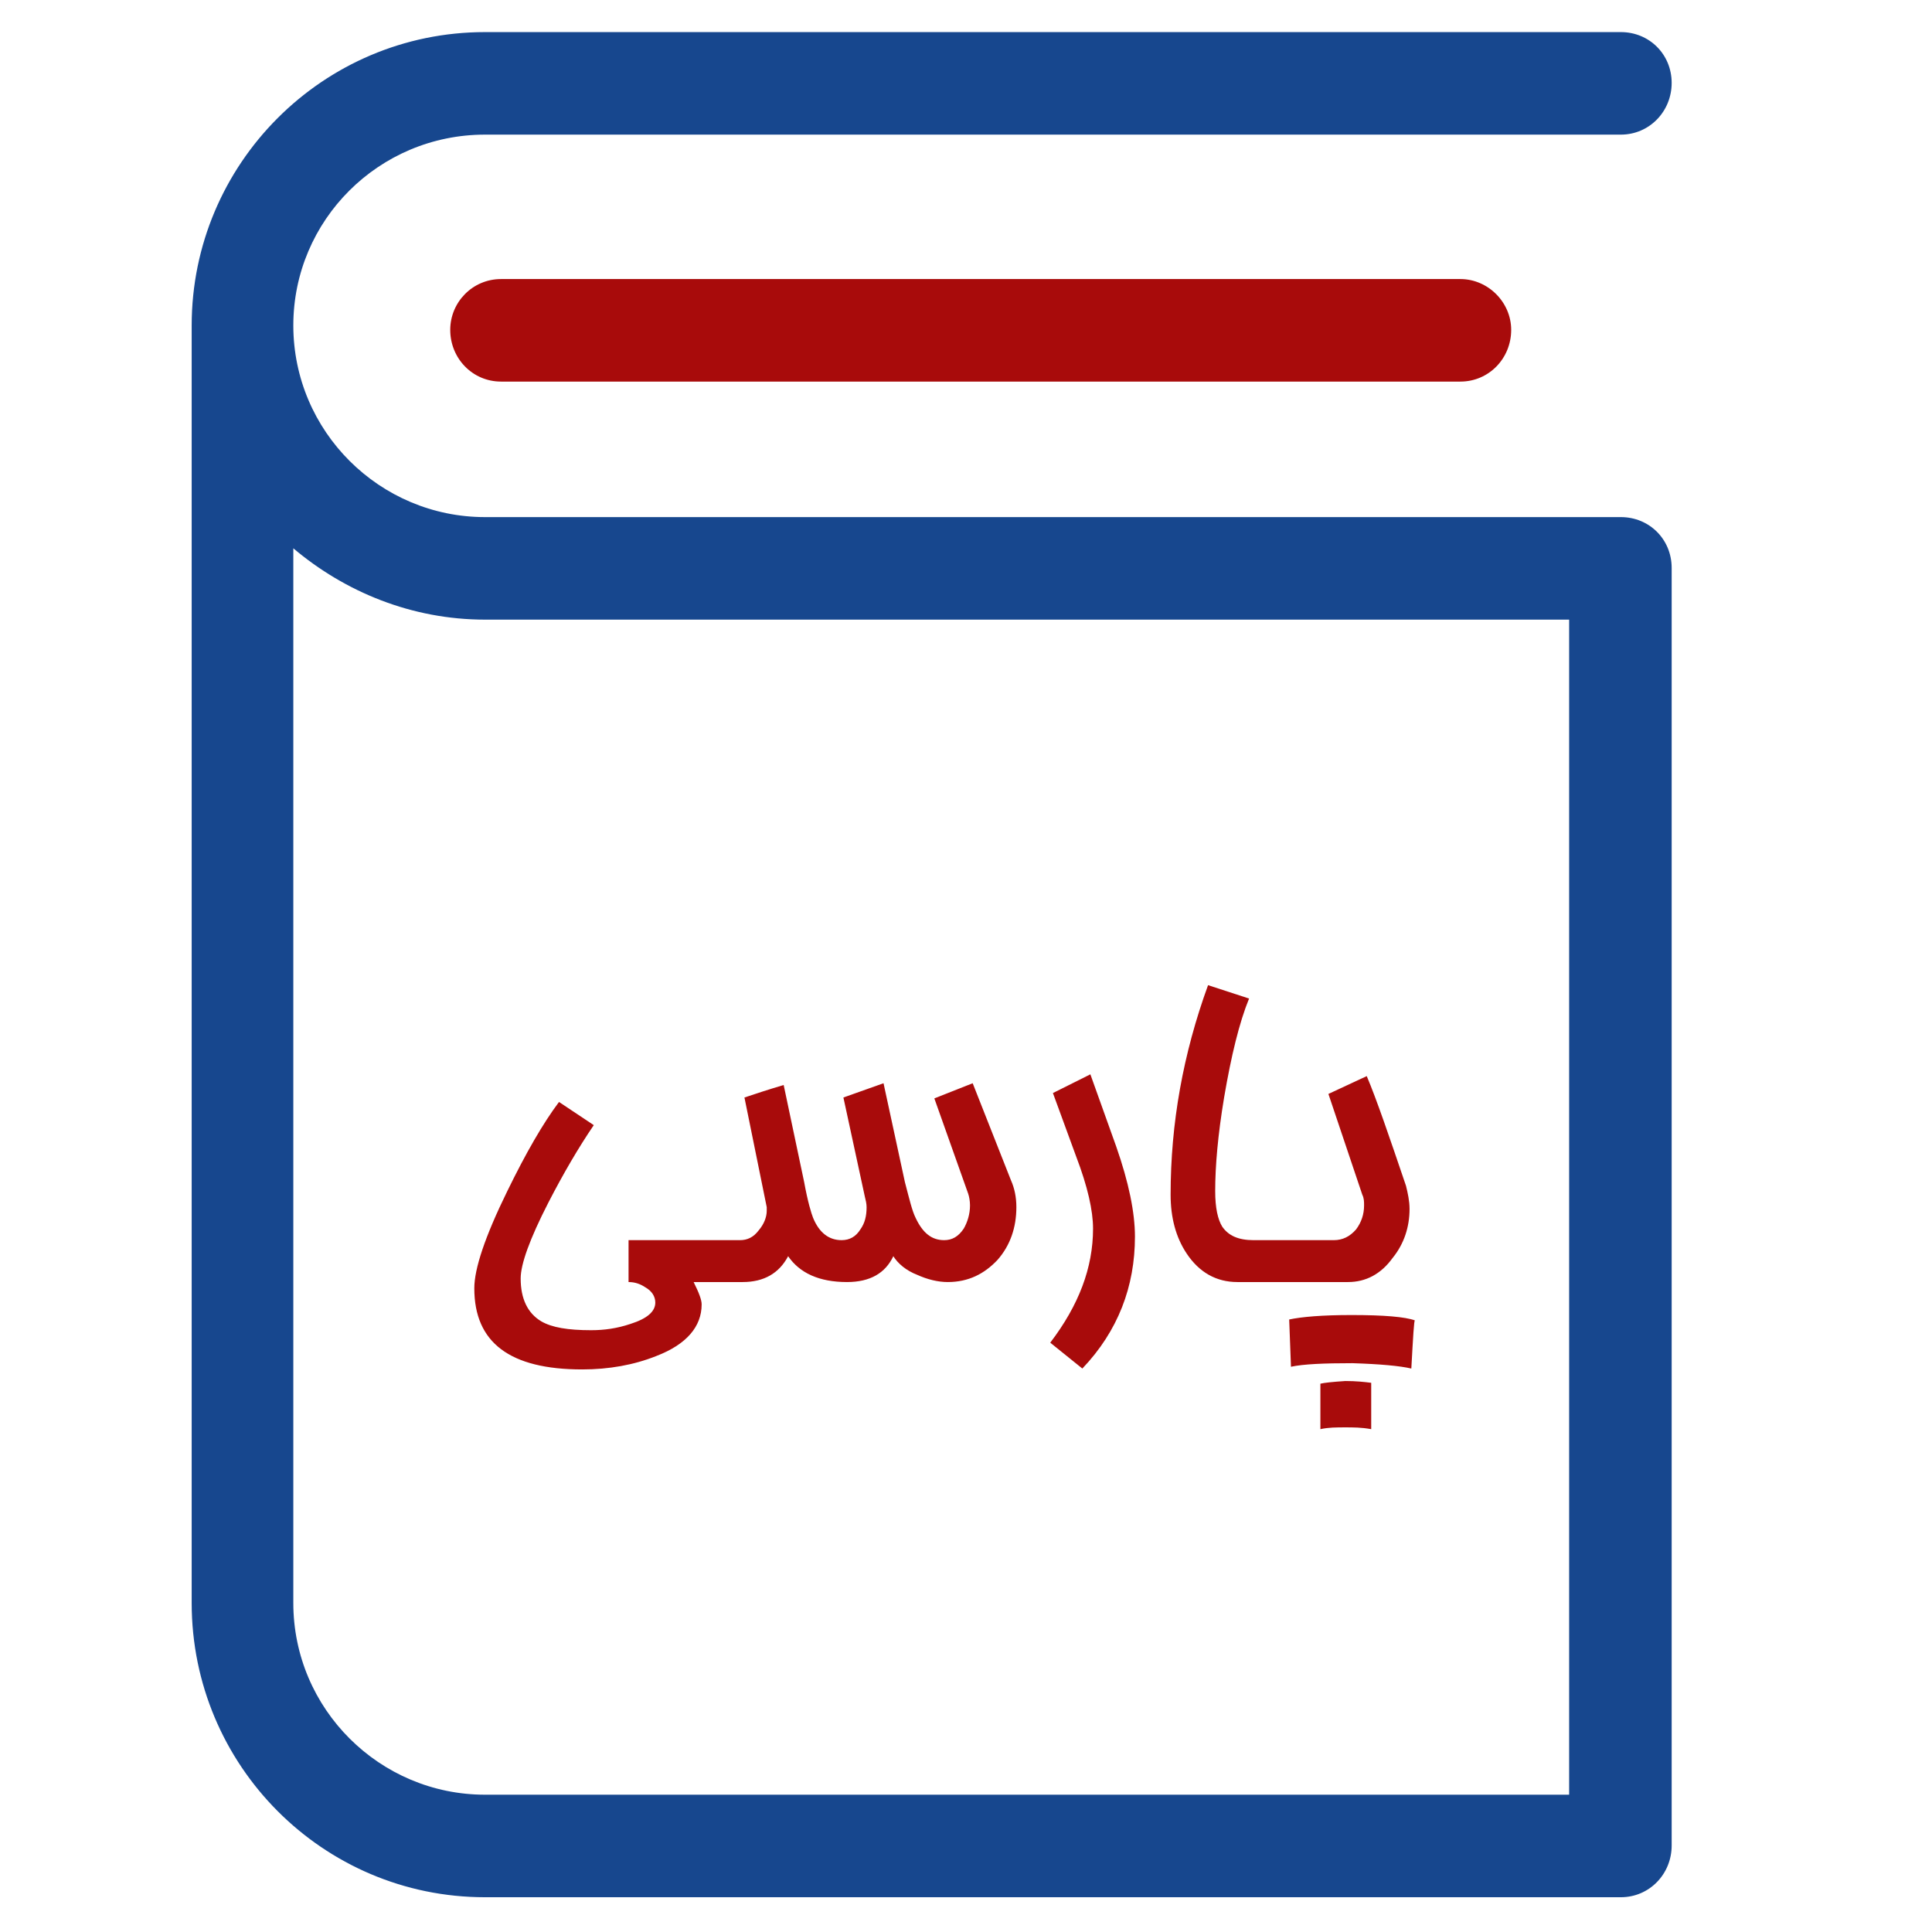 <?xml version="1.0" encoding="UTF-8"?>
<!DOCTYPE svg PUBLIC "-//W3C//DTD SVG 1.0//EN" "http://www.w3.org/TR/2001/REC-SVG-20010904/DTD/svg10.dtd">
<!-- Creator: CorelDRAW X7 -->
<svg xmlns="http://www.w3.org/2000/svg" xml:space="preserve" width="21.675mm" height="21.675mm" version="1.0" style="shape-rendering:geometricPrecision; text-rendering:geometricPrecision; image-rendering:optimizeQuality; fill-rule:evenodd; clip-rule:evenodd"
viewBox="0 0 2167 2167"
 xmlns:xlink="http://www.w3.org/1999/xlink">
 <defs>
  <style type="text/css">
   <![CDATA[
    .fil0 {fill:#17478E}
    .fil1 {fill:#A80B0B}
    .fil2 {fill:#A80B0B;fill-rule:nonzero}
   ]]>
  </style>
 </defs>
 <g id="Layer_x0020_1">
  <g id="_545192769296">
   <path class="fil0" d="M1818 580l-1274 0c-118,0 -215,-96 -215,-215 0,-118 96,-214 215,-214l1274 0c32,0 57,-26 57,-58 0,-32 -25,-57 -57,-57l-1274 0c-182,0 -329,148 -329,329l0 1433c0,182 147,330 329,330l1274 0c32,0 57,-26 57,-58l0 -1433c0,-32 -25,-57 -57,-57zm-58 1433l-1216 0c-118,0 -215,-96 -215,-215l0 -1183c58,49 133,80 215,80l1216 0 0 1318 0 0z"/>
   <path class="fil1" d="M562 313c-32,0 -57,26 -57,57 0,32 25,58 57,58l1076 0c32,0 57,-26 57,-58 0,-31 -26,-57 -57,-57l-1076 0z"/>
   <path class="fil2" d="M826 1438l-48 0c6,12 9,20 9,25 0,25 -17,45 -51,58 -25,10 -53,15 -83,15 -81,0 -121,-30 -121,-91 0,-22 12,-58 37,-109 21,-43 40,-76 58,-100l39 26c-17,25 -34,54 -51,87 -21,41 -31,69 -31,85 0,23 8,39 23,48 12,7 30,10 56,10 15,0 29,-2 44,-7 19,-6 28,-14 28,-24 0,-7 -4,-13 -11,-17 -6,-4 -12,-6 -19,-6l0 -47 121 0 0 47zm308 -114c4,9 6,19 6,30 0,23 -7,43 -21,59 -15,16 -33,25 -56,25 -11,0 -23,-3 -34,-8 -13,-5 -22,-13 -27,-21 -9,19 -26,29 -52,29 -31,0 -53,-10 -66,-29 -10,19 -27,29 -51,29l-22 0 0 -47 19 0c8,0 15,-3 21,-11 6,-7 9,-15 9,-22 0,-1 0,-3 0,-4l-25 -123c12,-4 27,-9 44,-14l23 109c4,22 8,35 10,40 7,17 18,25 32,25 9,0 16,-4 21,-12 5,-7 7,-15 7,-25 0,-4 -1,-8 -2,-12l-24 -111 45 -16 24 111c5,19 8,32 12,40 8,17 18,25 32,25 9,0 16,-4 22,-13 4,-7 7,-16 7,-26 0,-5 -1,-10 -2,-13l-38 -107 43 -17 43 109zm139 63c0,56 -19,106 -59,148l-36 -29c32,-42 48,-84 48,-128 0,-20 -6,-47 -19,-81l-26 -71 42 -21 29 81c14,40 21,74 21,101zm168 51l-53 0c-24,0 -43,-11 -57,-32 -12,-18 -18,-40 -18,-66 0,-80 14,-158 42,-235l46 15c-11,27 -20,64 -28,111 -7,42 -10,77 -10,105 0,19 3,32 8,40 7,10 18,15 35,15l35 0 0 47zm136 -108c2,8 4,17 4,26 0,20 -6,39 -19,55 -13,18 -30,27 -50,27l-85 0 0 -47 69 0c10,0 18,-4 25,-12 6,-8 9,-17 9,-27 0,-4 0,-8 -2,-12l-38 -113 43 -20c11,26 25,67 44,123zm10 151c-1,0 -2,18 -4,54 -13,-3 -35,-5 -66,-6 -32,0 -55,1 -69,4l-2 -53c14,-3 37,-5 70,-5 36,0 60,2 71,6zm-49 122c-11,-2 -20,-2 -29,-2 -10,0 -19,0 -28,2l0 -51c4,-1 13,-2 28,-3 12,0 21,1 29,2l0 52z"/>
  </g>
 </g>
</svg>
